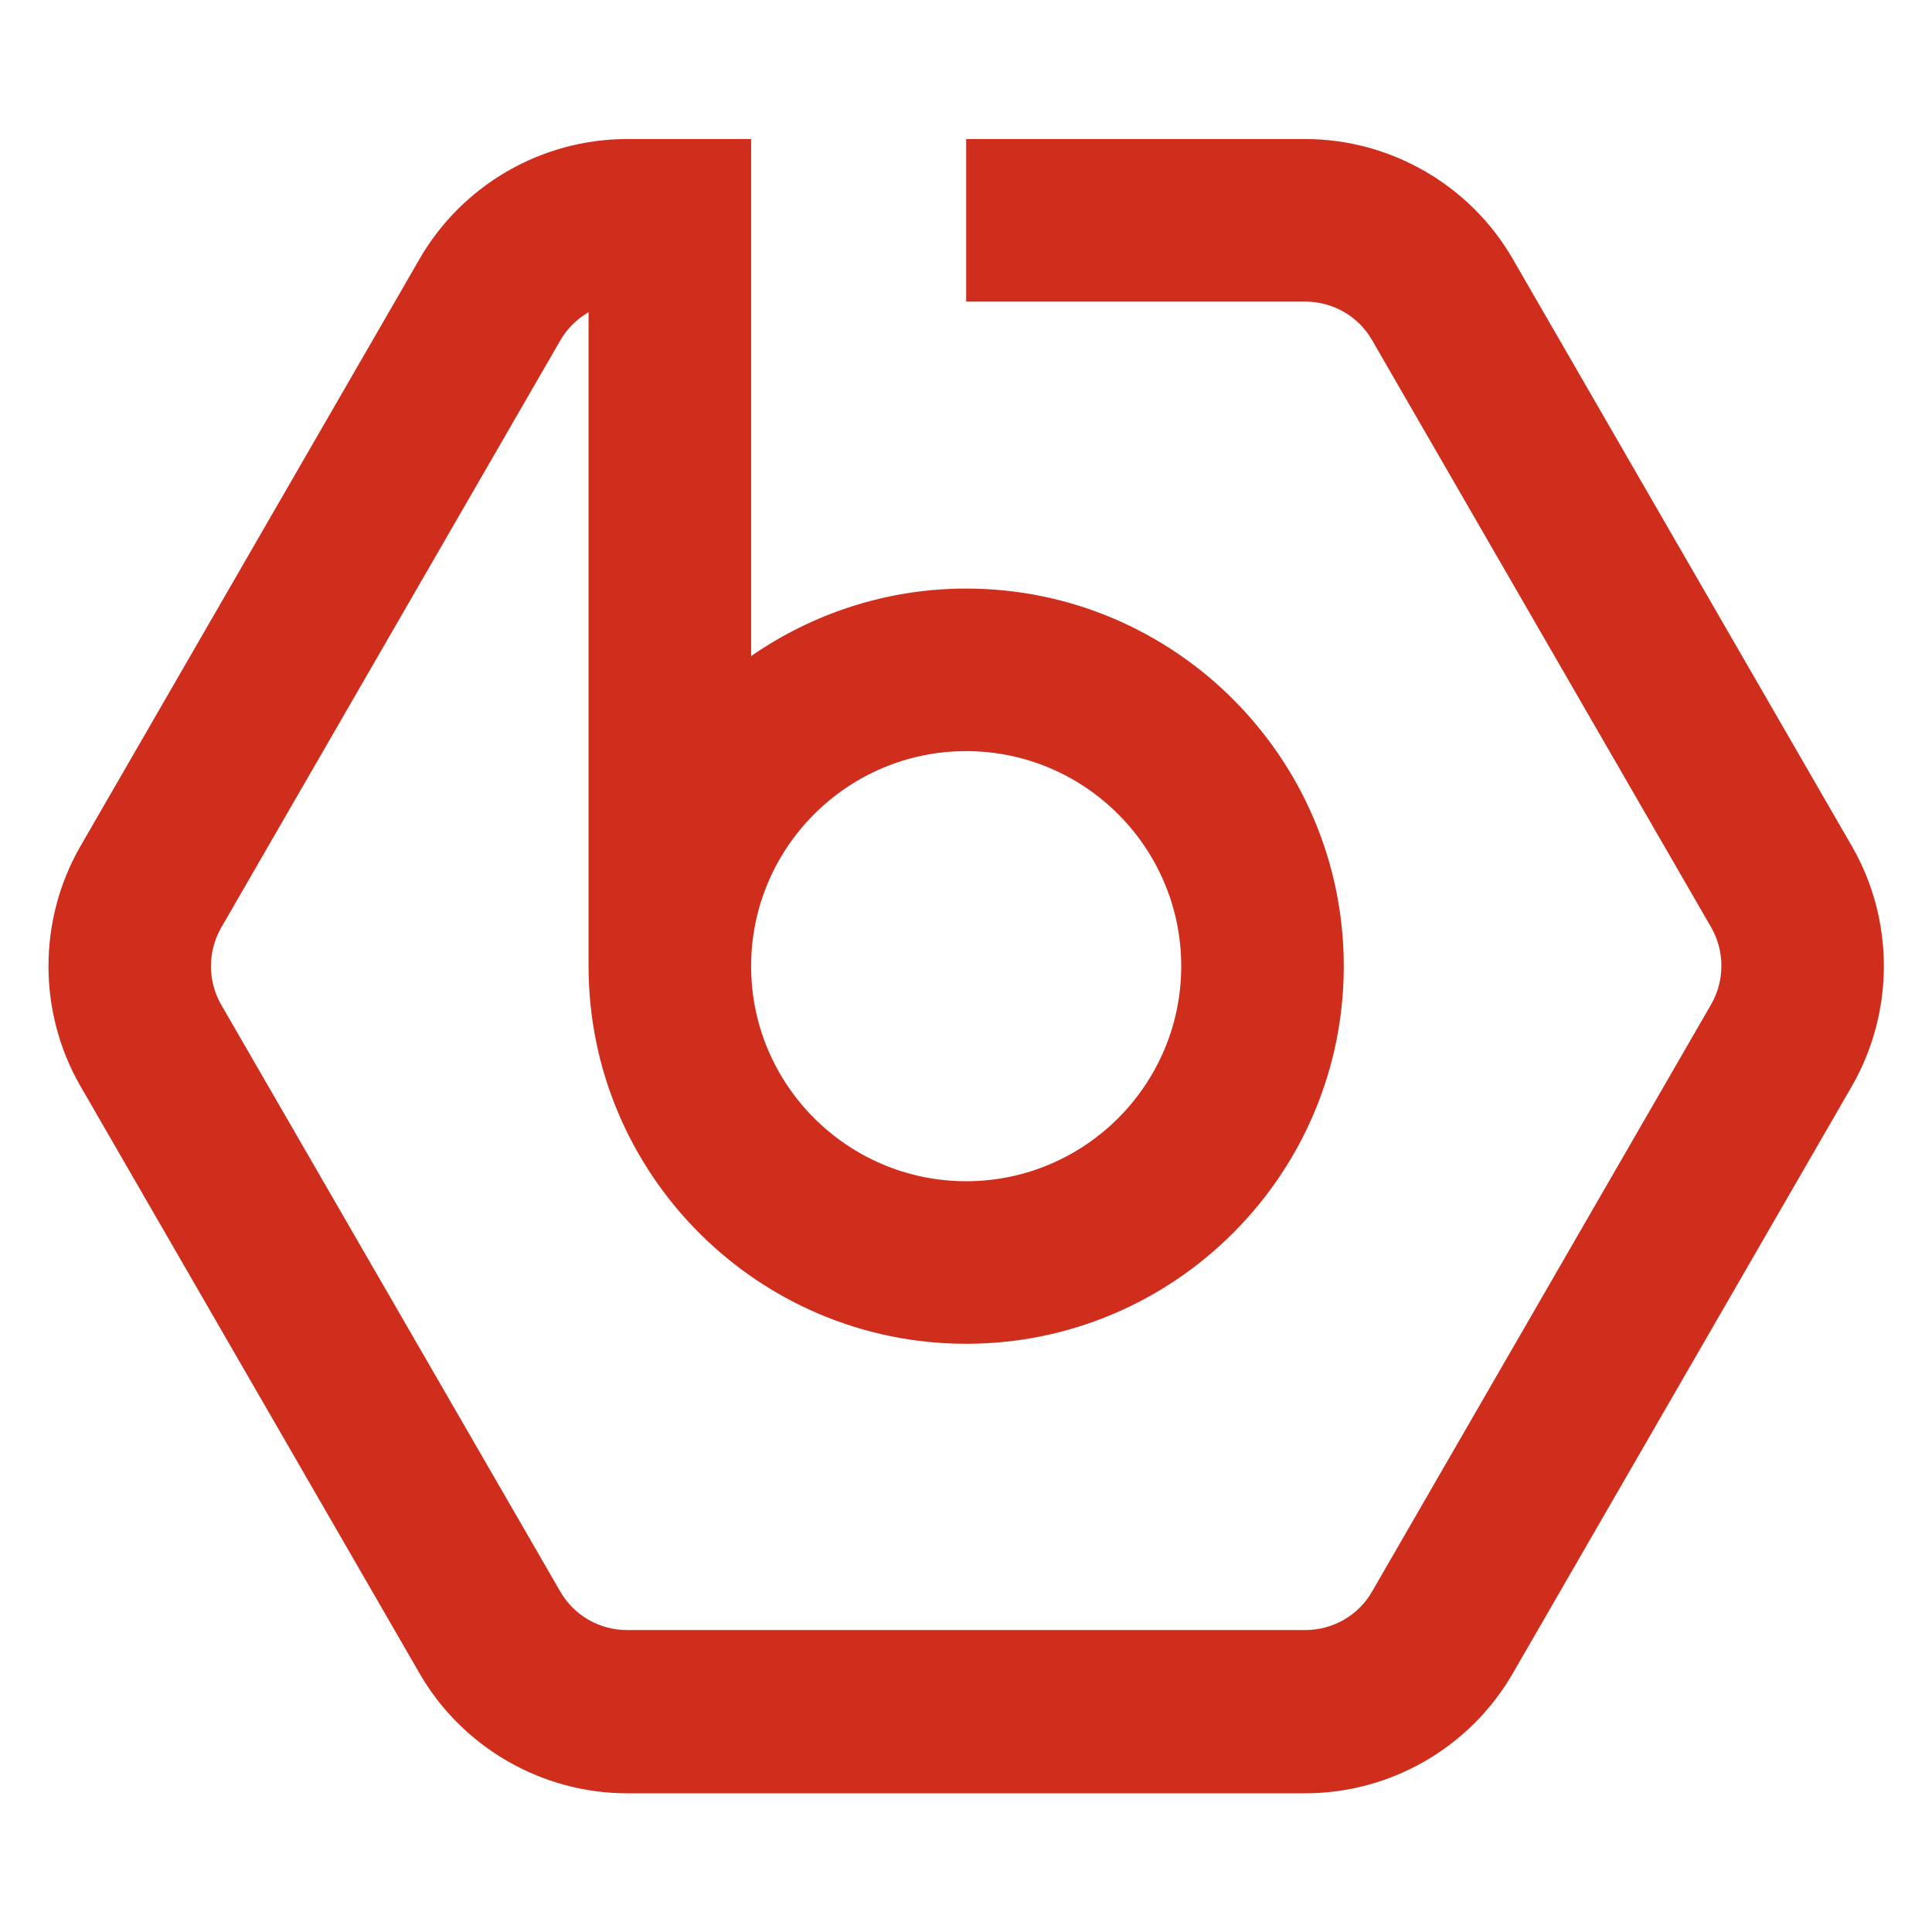 <?xml version="1.0" encoding="utf-8"?>
<!-- Generator: Adobe Illustrator 26.0.3, SVG Export Plug-In . SVG Version: 6.00 Build 0)  -->
<svg version="1.1" id="Calque_1" xmlns="http://www.w3.org/2000/svg" xmlns:xlink="http://www.w3.org/1999/xlink" x="0px" y="0px"
	 viewBox="0 0 56.69 56.69" style="enable-background:new 0 0 56.69 56.69;" xml:space="preserve">
<style type="text/css">
	.st0{fill:#D02E1D;}
</style>
<path class="st0" d="M54.34,24.83L44.39,7.6c-1.25-2.17-3.59-3.52-6.09-3.52h-9.95v4.77h9.95c0.81,0,1.56,0.43,1.96,1.13l9.95,17.23
	c0.4,0.7,0.4,1.56,0,2.26l-9.95,17.23c-0.4,0.7-1.15,1.13-1.96,1.13H18.4c-0.81,0-1.56-0.43-1.96-1.13L6.49,29.48
	c-0.4-0.7-0.4-1.56,0-2.26l9.95-17.23c0.2-0.35,0.49-0.63,0.83-0.83v19.19c0,6.11,4.97,11.08,11.08,11.08s11.08-4.97,11.08-11.08
	s-4.97-11.08-11.08-11.08c-2.34,0-4.52,0.74-6.31,1.98V8.85V6.47V4.08H18.4c-2.51,0-4.84,1.35-6.09,3.52L2.36,24.83
	c-1.25,2.17-1.25,4.87,0,7.04l9.95,17.23c1.25,2.17,3.59,3.52,6.09,3.52h19.9c2.51,0,4.84-1.35,6.09-3.52l9.95-17.23
	C55.59,29.69,55.59,27,54.34,24.83z M28.35,22.04c3.48,0,6.31,2.83,6.31,6.31s-2.83,6.31-6.31,6.31s-6.31-2.83-6.31-6.31
	S24.87,22.04,28.35,22.04z"/>
</svg>
